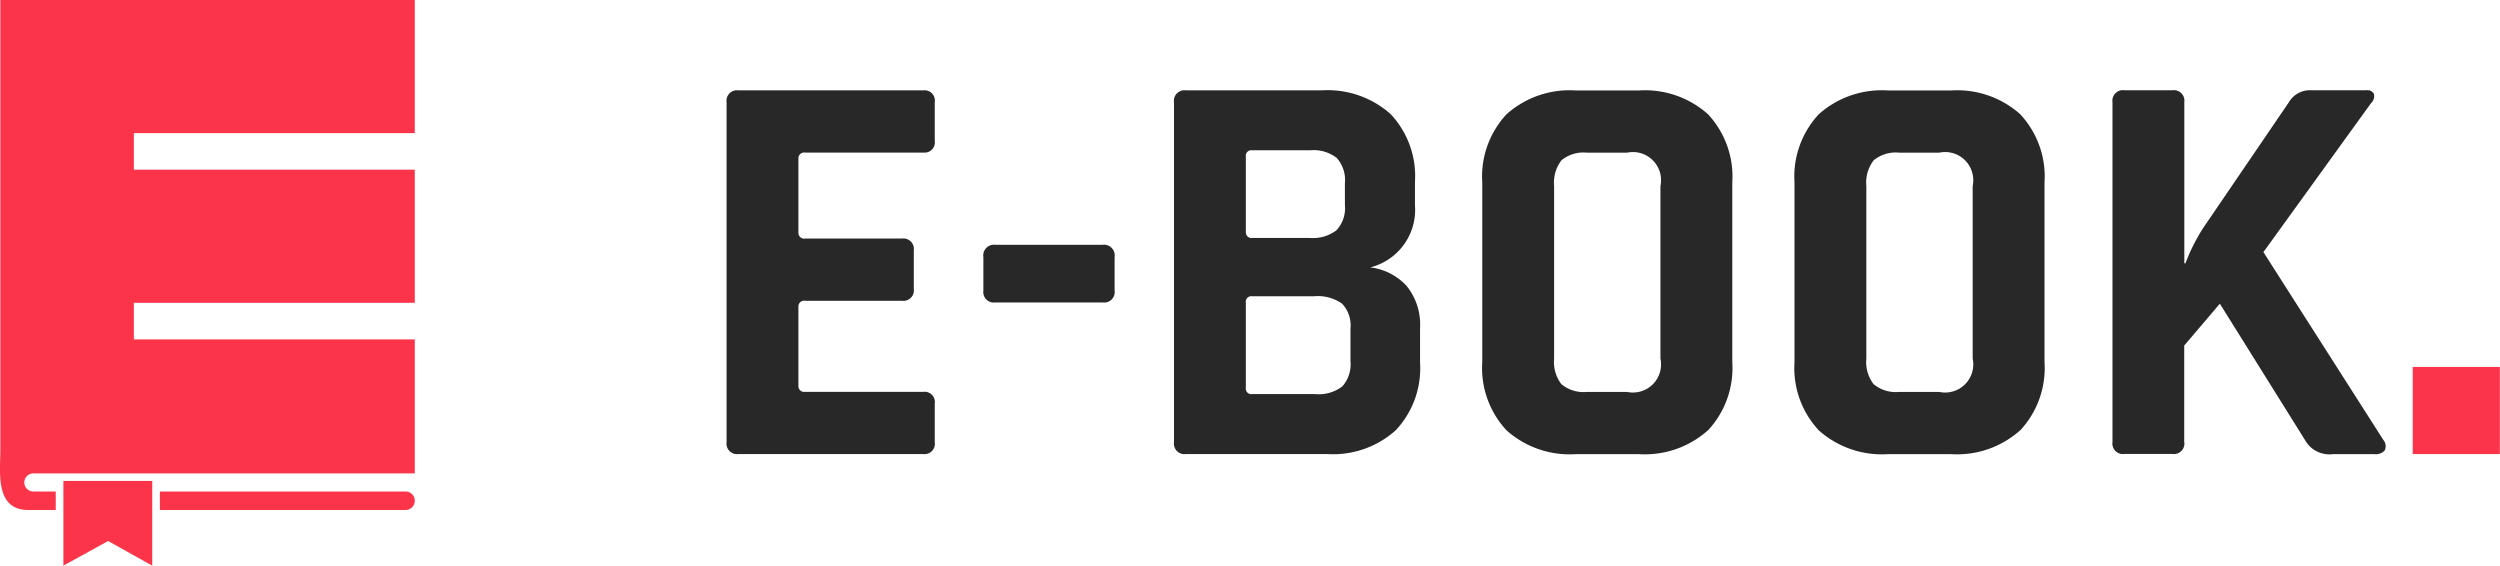 <svg xmlns="http://www.w3.org/2000/svg" id="logo-txt" width="132.594" height="30" viewBox="0 0 132.594 30"><defs><style>      .cls-1 {        fill: #282828;      }      .cls-1, .cls-2 {        fill-rule: evenodd;      }      .cls-2 {        fill: #fb3449;      }    </style></defs><path id="e-Book" class="cls-1" d="M436.576,88.452v-2.04a0.544,0.544,0,0,0-.6-0.63h-6.27a0.306,0.306,0,0,1-.36-0.33v-4.17a0.306,0.306,0,0,1,.36-0.33h5.13a0.557,0.557,0,0,0,.63-0.63v-2.04a0.557,0.557,0,0,0-.63-0.63h-5.13a0.306,0.306,0,0,1-.36-0.33v-3.9a0.306,0.306,0,0,1,.36-0.33h6.27a0.544,0.544,0,0,0,.6-0.63v-2.04a0.544,0.544,0,0,0-.6-0.63h-9.81a0.557,0.557,0,0,0-.63.63v18.03a0.557,0.557,0,0,0,.63.63h9.81a0.544,0.544,0,0,0,.6-0.63h0Zm9.54-8.04v-1.77a0.571,0.571,0,0,0-.63-0.66h-5.7a0.571,0.571,0,0,0-.63.66v1.77a0.557,0.557,0,0,0,.63.63h5.7a0.557,0.557,0,0,0,.63-0.63h0Zm6.96,5.16v-4.53a0.292,0.292,0,0,1,.33-0.33h3.3a2.232,2.232,0,0,1,1.47.39,1.671,1.671,0,0,1,.45,1.32v1.74a1.756,1.756,0,0,1-.435,1.335,2.056,2.056,0,0,1-1.425.405h-3.36a0.292,0.292,0,0,1-.33-0.33h0Zm0-8.28V73.3a0.292,0.292,0,0,1,.33-0.33h3.09a2,2,0,0,1,1.4.405,1.757,1.757,0,0,1,.435,1.335v1.17a1.72,1.72,0,0,1-.45,1.335,2.065,2.065,0,0,1-1.41.405h-3.06a0.292,0.292,0,0,1-.33-0.33h0Zm-3.18,11.79h7.5a4.977,4.977,0,0,0,3.63-1.26,4.8,4.8,0,0,0,1.29-3.6v-1.8a3.26,3.26,0,0,0-.72-2.265,3.122,3.122,0,0,0-1.92-.975,3.146,3.146,0,0,0,2.37-3.3v-1.23a4.8,4.8,0,0,0-1.29-3.6,5.02,5.02,0,0,0-3.66-1.26h-7.2a0.557,0.557,0,0,0-.63.63v18.03a0.557,0.557,0,0,0,.63.63h0Zm19.92-3.7a1.936,1.936,0,0,1-.39-1.365v-9.15a1.936,1.936,0,0,1,.39-1.365,1.831,1.831,0,0,1,1.35-.405h2.13a1.493,1.493,0,0,1,1.77,1.77v9.15a1.493,1.493,0,0,1-1.77,1.77h-2.13A1.831,1.831,0,0,1,469.816,85.377Zm7.77,2.445a4.846,4.846,0,0,0,1.29-3.63v-9.51a4.847,4.847,0,0,0-1.29-3.63,5.02,5.02,0,0,0-3.66-1.26h-3.36a5.02,5.02,0,0,0-3.66,1.26,4.847,4.847,0,0,0-1.29,3.63v9.51a4.846,4.846,0,0,0,1.29,3.63,5.02,5.02,0,0,0,3.66,1.26h3.36A5.02,5.02,0,0,0,477.586,87.822Zm8.79-2.445a1.936,1.936,0,0,1-.39-1.365v-9.15a1.936,1.936,0,0,1,.39-1.365,1.831,1.831,0,0,1,1.35-.405h2.13a1.493,1.493,0,0,1,1.77,1.77v9.15a1.493,1.493,0,0,1-1.77,1.77h-2.13A1.831,1.831,0,0,1,486.376,85.377Zm7.77,2.445a4.846,4.846,0,0,0,1.29-3.63v-9.51a4.847,4.847,0,0,0-1.29-3.63,5.02,5.02,0,0,0-3.66-1.26h-3.36a5.02,5.02,0,0,0-3.66,1.26,4.847,4.847,0,0,0-1.29,3.63v9.51a4.846,4.846,0,0,0,1.29,3.63,5.02,5.02,0,0,0,3.66,1.26h3.36A5.02,5.02,0,0,0,494.146,87.822Zm8.7,0.63v-5.13l1.89-2.22,4.59,7.35a1.482,1.482,0,0,0,1.41.63h2.19a0.639,0.639,0,0,0,.555-0.2,0.516,0.516,0,0,0-.075-0.555l-6.36-9.96,5.7-7.89a0.529,0.529,0,0,0,.165-0.495,0.381,0.381,0,0,0-.4-0.2h-2.94a1.286,1.286,0,0,0-1.17.63l-4.56,6.69a9.916,9.916,0,0,0-.93,1.86h-0.06v-8.55a0.557,0.557,0,0,0-.63-0.63h-2.55a0.557,0.557,0,0,0-.63.63v18.03a0.557,0.557,0,0,0,.63.63h2.55a0.557,0.557,0,0,0,.63-0.63h0Z" transform="translate(-387 -65)"></path><path id="_." data-name="." class="cls-2" d="M514.966,89.082h4.62v-4.62h-4.62v4.62Z" transform="translate(-387 -65)"></path><path id="logo-icon" class="cls-2" d="M395.48,92.048h13.03a0.49,0.49,0,0,0,0-.98H395.48v0.98Zm-8.462-8.09v4.907c0,1.16-.3,3.183,1.476,3.183h1.463v-0.98h-1.209a0.48,0.48,0,0,1,0-.959H409V83h-14.9V81.06H409V74h-14.9V72.06H409V65H387.018V83.958Zm3.344,6.548h4.712V95l-2.34-1.307L390.362,95V90.506Z" transform="translate(-387 -65)"></path></svg>